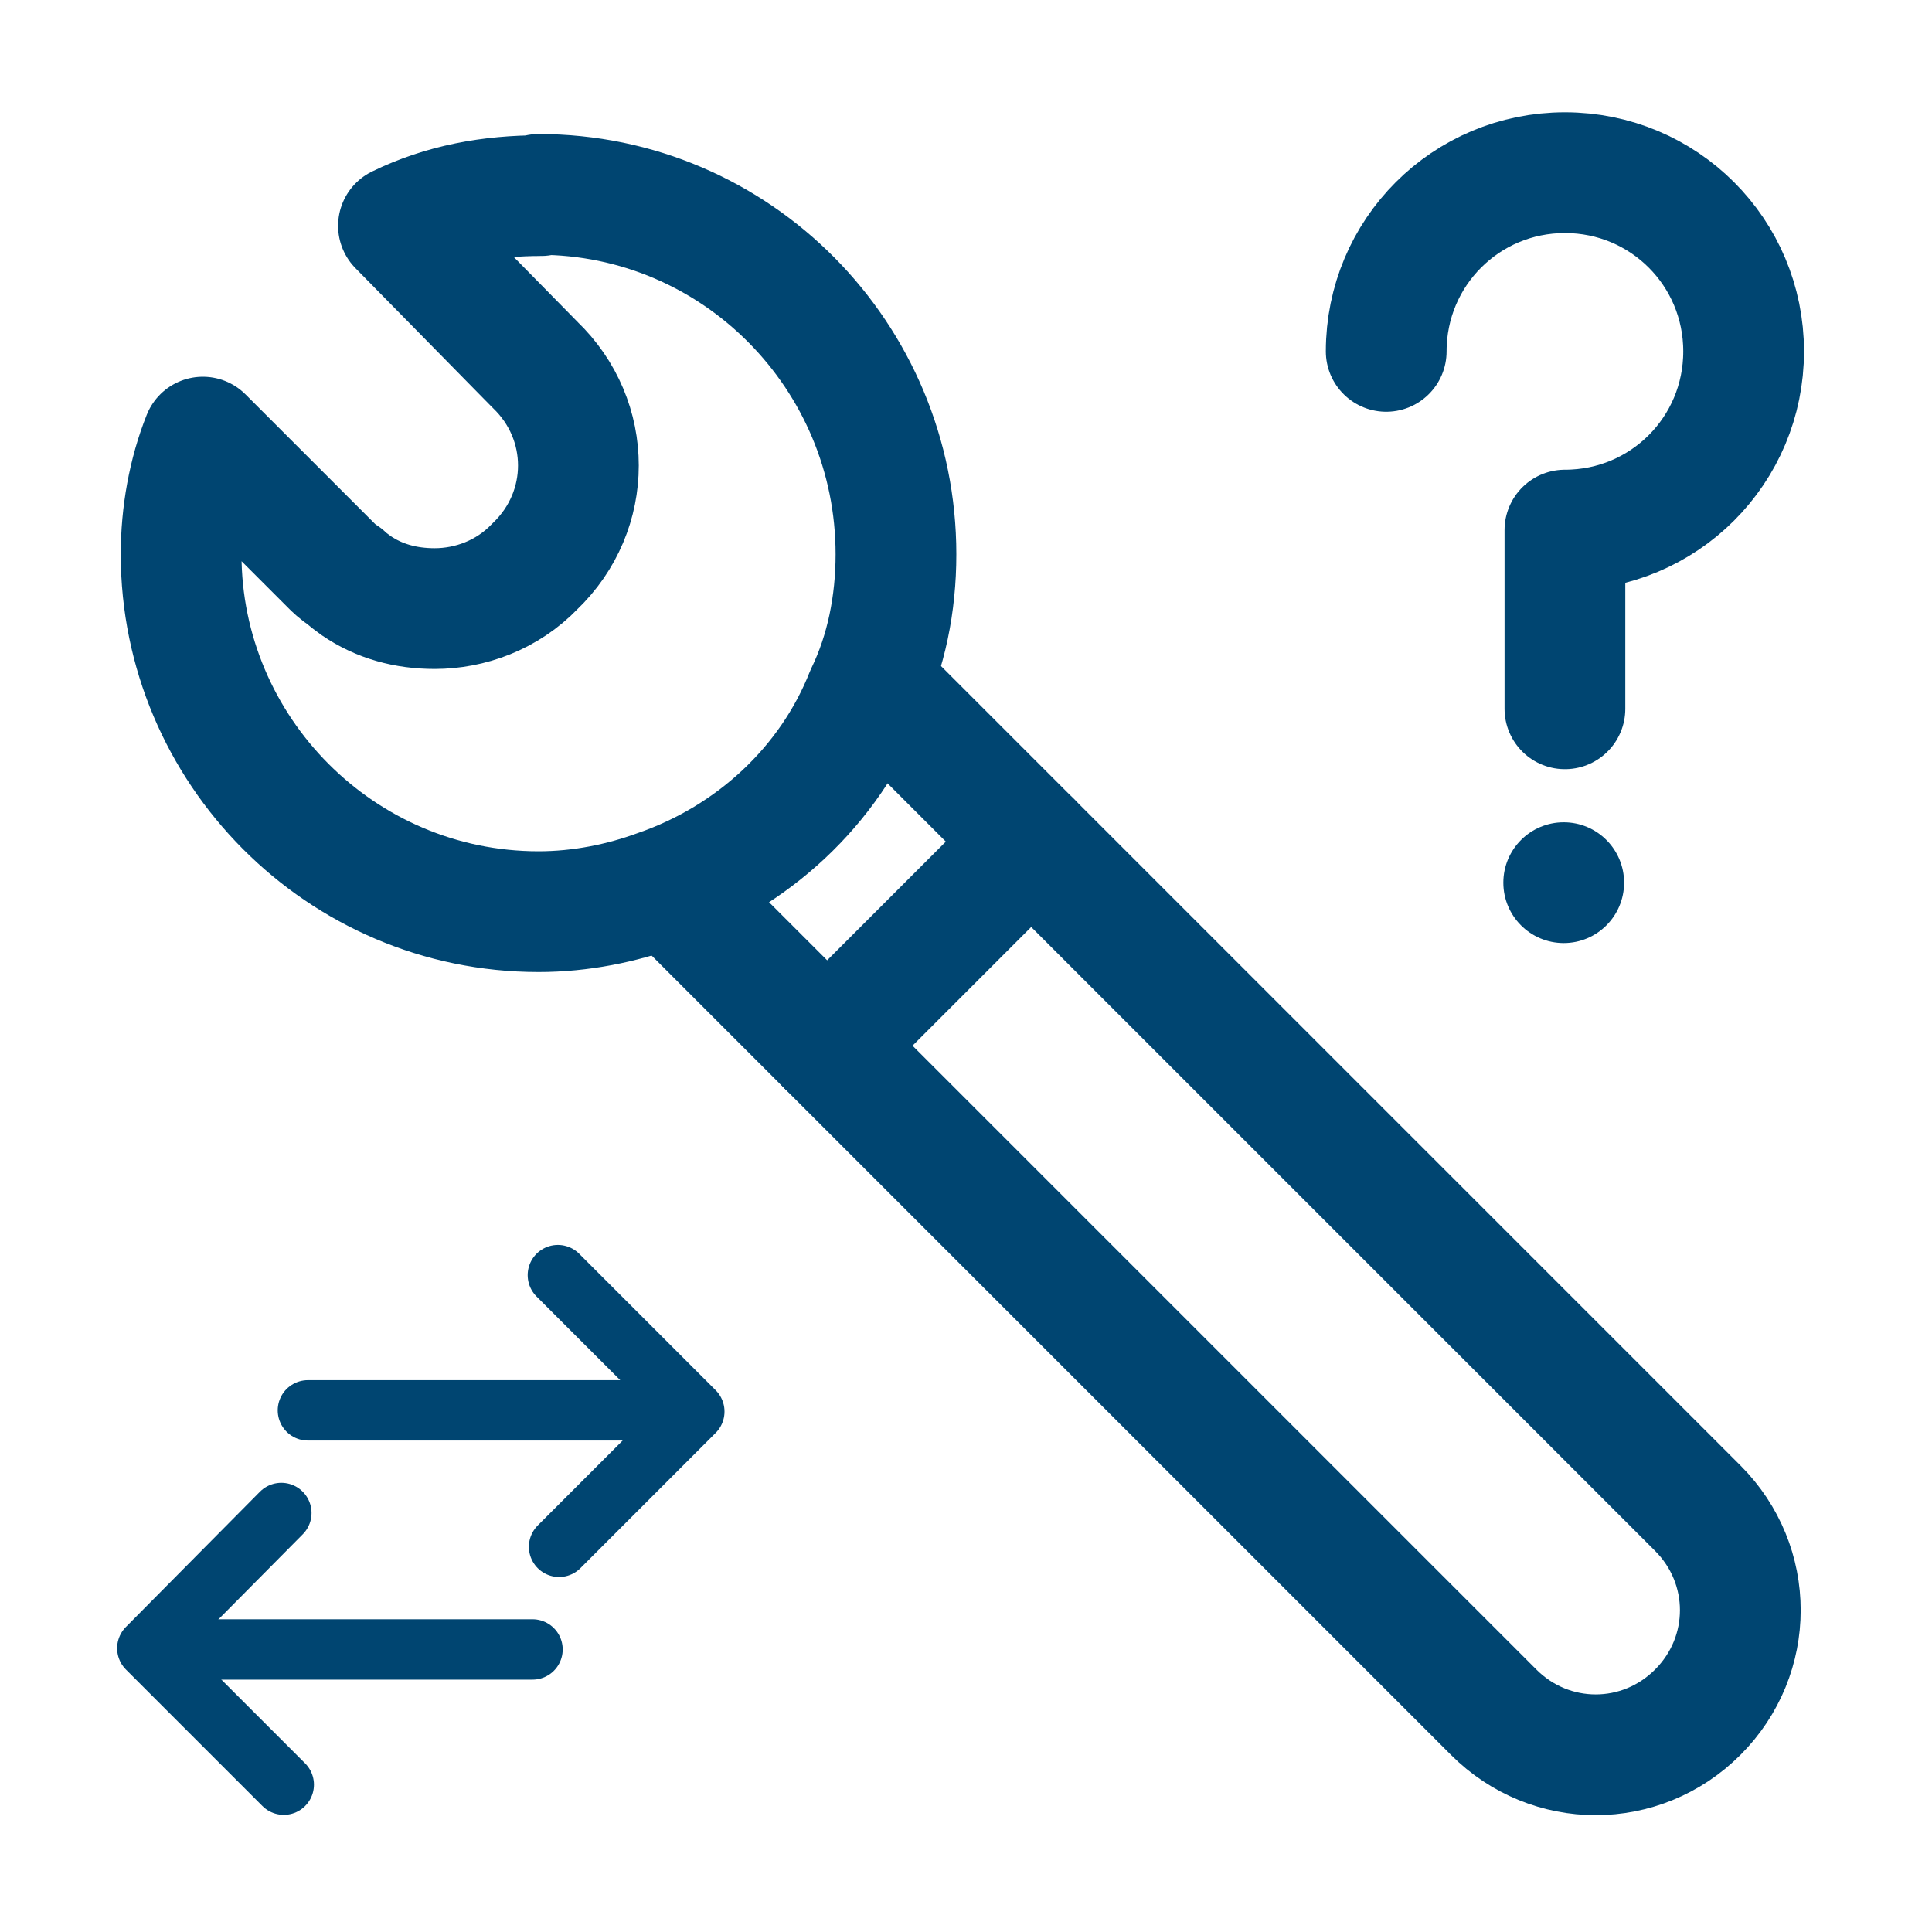 <?xml version="1.0" encoding="UTF-8"?><svg xmlns="http://www.w3.org/2000/svg" viewBox="0 0 16 16"><defs><style>.f,.g{fill:none;stroke:#004571;stroke-linecap:round;stroke-linejoin:round;}.h{fill:#004571;}.g{stroke-width:.5px;}</style></defs><g id="a"><g><line class="g" x1="5.65" y1="11.68" x2="2.55" y2="11.68"/><polyline class="g" points="4.62 10.56 5.75 11.69 4.63 12.81"/></g><g><line class="g" x1="1.31" y1="13.66" x2="4.41" y2="13.66"/><polyline class="g" points="2.35 14.78 1.22 13.65 2.33 12.53"/></g><path class="f" d="M11.48,2.91c0-.82,.66-1.48,1.48-1.48s1.48,.66,1.48,1.48-.66,1.48-1.48,1.48v1.48"/><circle class="h" cx="12.95" cy="7.31" r=".5"/><g><path class="f" d="M4.46,1.61c1.64,0,2.96,1.34,2.96,2.98,0,.41-.08,.81-.25,1.16-.3,.76-.94,1.35-1.72,1.62-.3,.11-.64,.18-.99,.18-1.64,0-2.96-1.34-2.96-2.96,0-.33,.06-.67,.18-.97l1.07,1.07s.06,.06,.1,.08c.03,.03,.06,.05,.1,.08,.19,.13,.41,.19,.65,.19,.29,0,.6-.11,.83-.35,.48-.46,.48-1.21,0-1.67l-1.13-1.15c.37-.18,.76-.25,1.18-.25Z"/><path class="f" d="M7.29,5.72l6.77,6.77c.47,.47,.47,1.22,0,1.69h0c-.47,.47-1.22,.47-1.69,0L5.6,7.41"/><line class="f" x1="6.85" y1="8.66" x2="8.54" y2="6.97"/></g></g><g id="b"/><g id="c"/><g id="d"/><g id="e"/></svg>